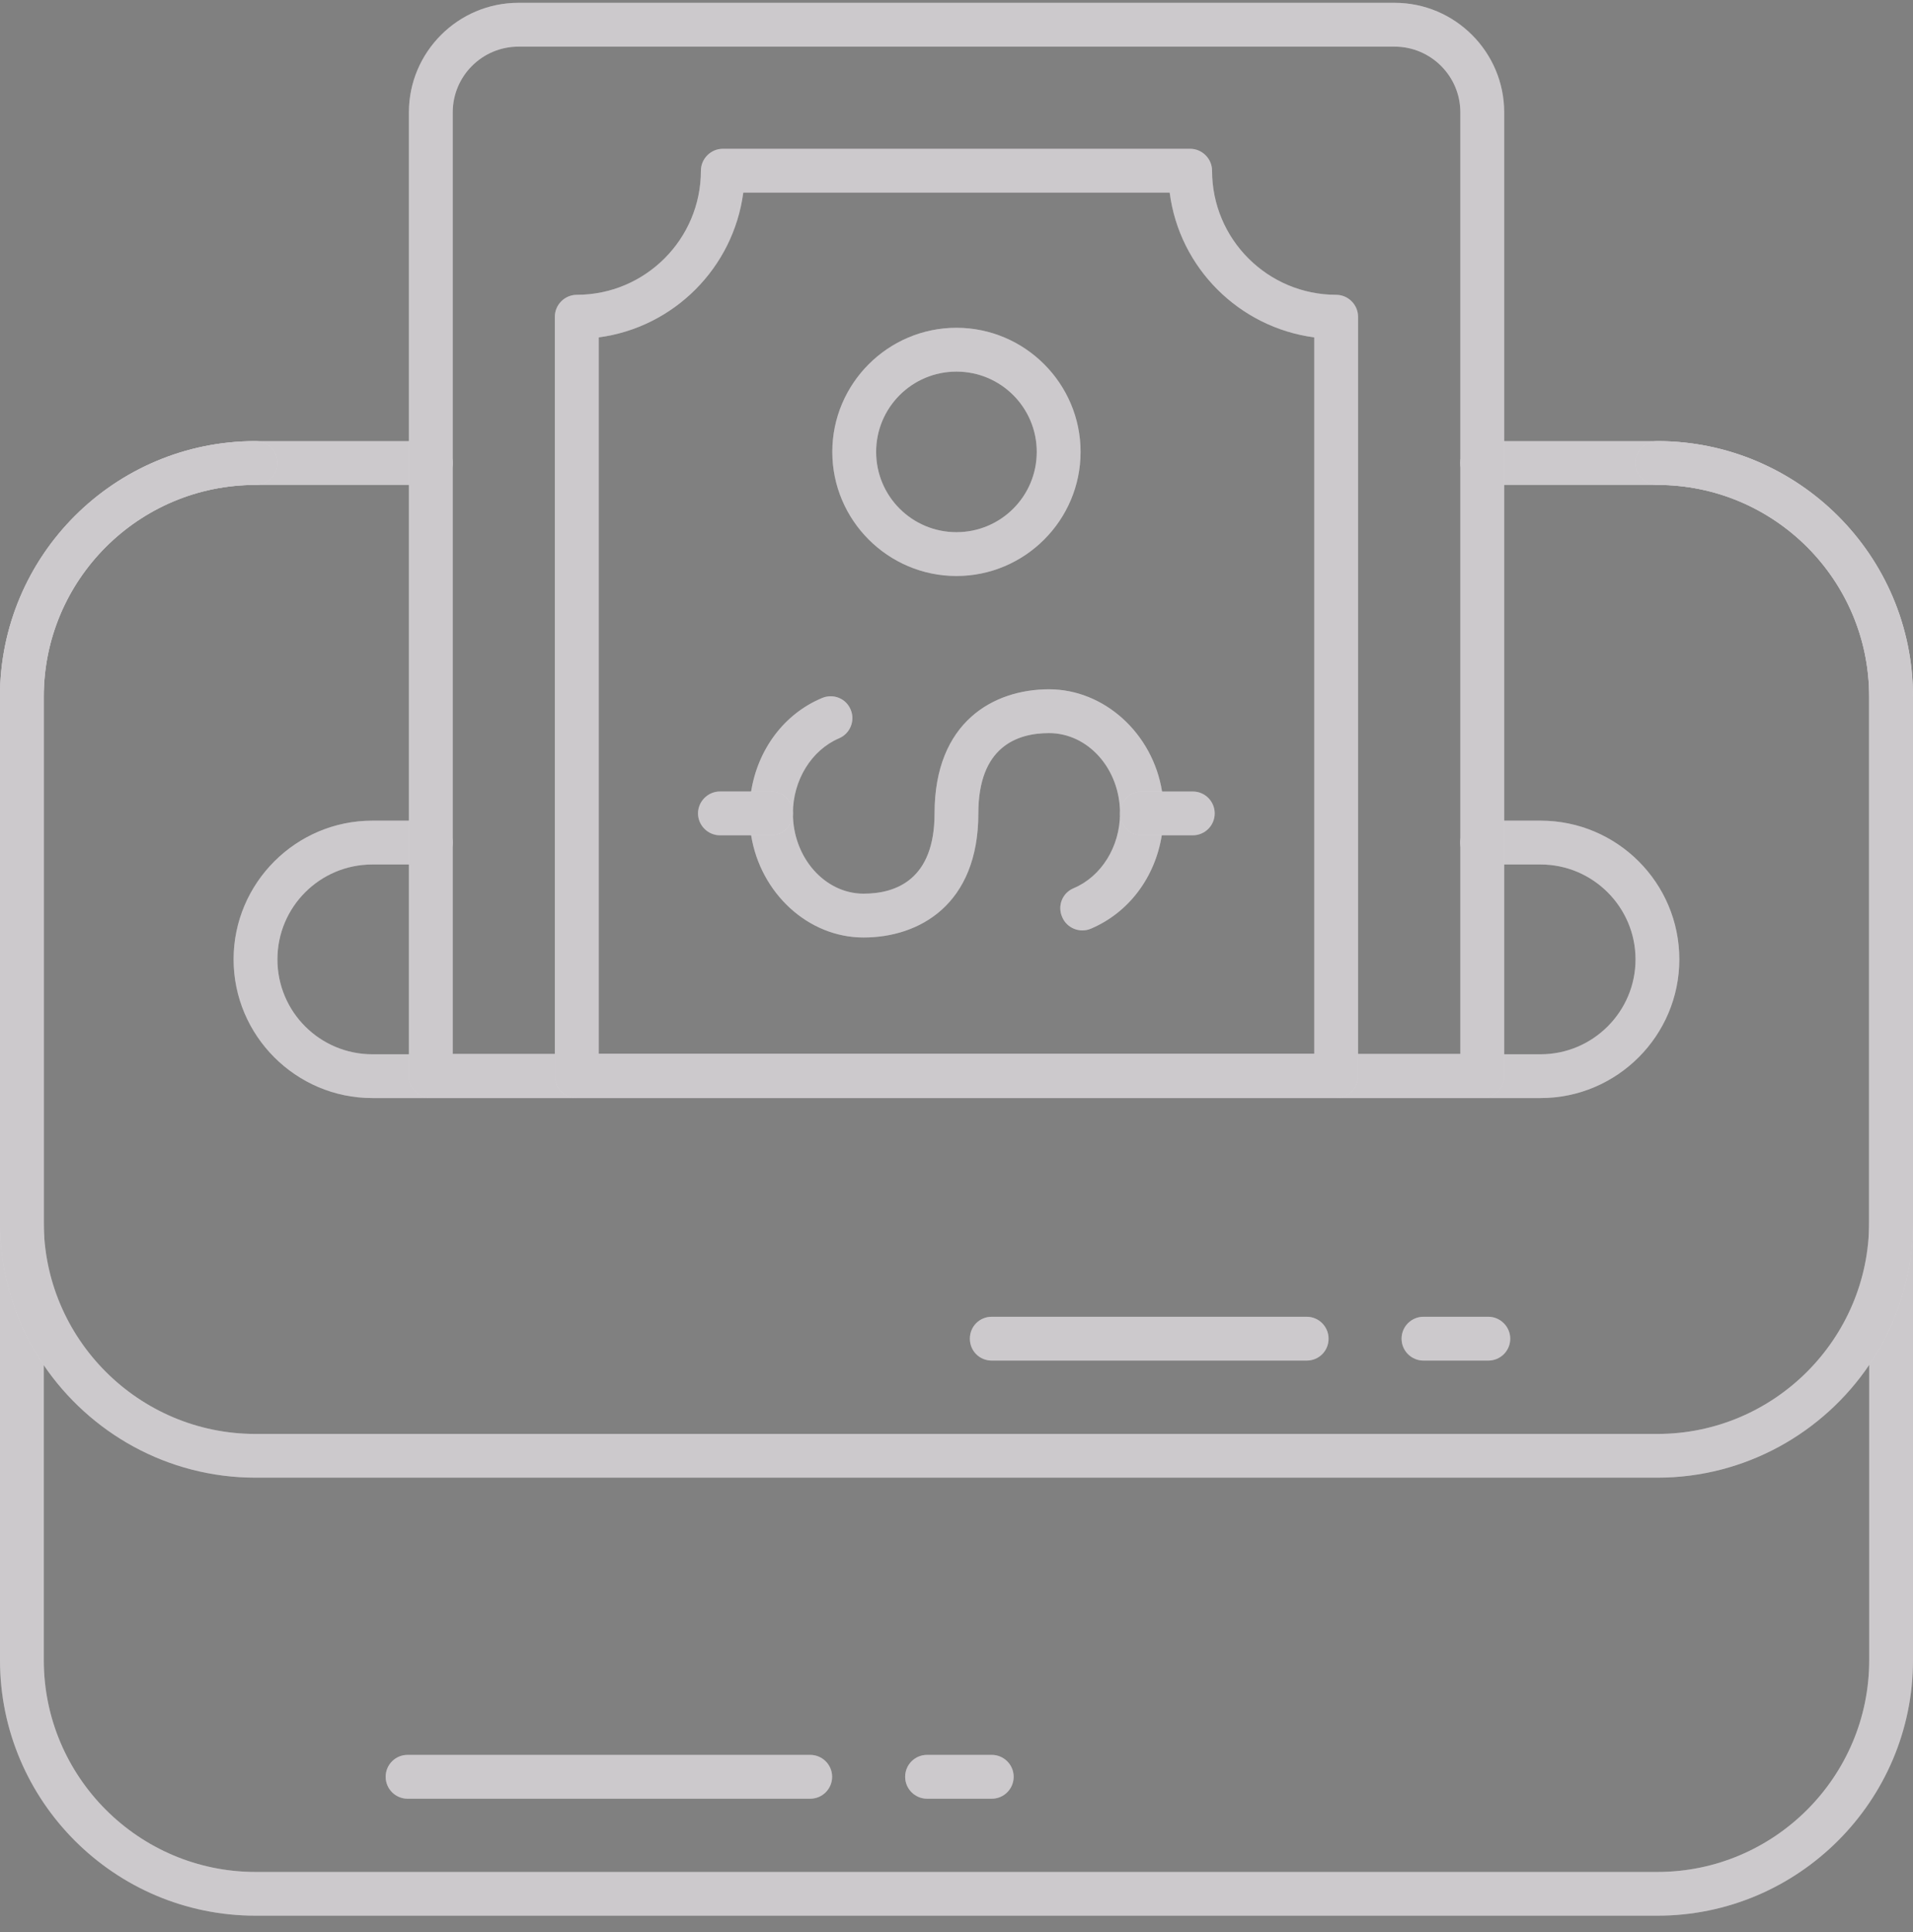 <svg width="100" height="101" viewBox="0 0 100 101" fill="none" xmlns="http://www.w3.org/2000/svg">
<rect x="0" y="0" width="100" height="101" fill="#808080" stroke="none"/>
<g clip-path="url(#clip0_2455_14347)">
<path d="M100 36.416V86.791C100 94.147 93.999 100.147 86.641 100.147H13.359C5.984 100.147 0 94.147 0 86.791V36.416C0 29.044 5.984 23.06 13.359 23.06H22.52C23.144 23.06 23.665 23.565 23.665 24.206C23.665 24.846 23.146 25.351 22.52 25.351H13.359C7.252 25.351 2.289 30.311 2.289 36.419V86.793C2.289 92.884 7.25 97.861 13.359 97.861H86.641C92.748 97.861 97.711 92.884 97.711 86.793V36.419C97.711 30.313 92.75 25.351 86.641 25.351H77.48C76.854 25.351 76.335 24.832 76.335 24.206C76.335 23.579 76.854 23.06 77.48 23.06H86.641C93.999 23.06 100 29.044 100 36.416Z" fill="#FFFBFF"/>
<path d="M100 36.416V86.791C100 94.147 93.999 100.147 86.641 100.147H13.359C5.984 100.147 0 94.147 0 86.791V36.416C0 29.044 5.984 23.06 13.359 23.06H22.52C23.144 23.06 23.665 23.565 23.665 24.206C23.665 24.846 23.146 25.351 22.52 25.351H13.359C7.252 25.351 2.289 30.311 2.289 36.419V86.793C2.289 92.884 7.25 97.861 13.359 97.861H86.641C92.748 97.861 97.711 92.884 97.711 86.793V36.419C97.711 30.313 92.75 25.351 86.641 25.351H77.48C76.854 25.351 76.335 24.832 76.335 24.206C76.335 23.579 76.854 23.06 77.48 23.06H86.641C93.999 23.06 100 29.044 100 36.416Z" fill="black" fill-opacity="0.2"/>
<path d="M99.999 36.416V63.892C99.999 66.654 99.159 69.221 97.71 71.356C95.313 74.898 91.235 77.249 86.64 77.249H13.357C8.762 77.249 4.701 74.912 2.288 71.371C0.836 69.235 -0.004 66.654 -0.004 63.892V36.416C-0.004 29.044 5.981 23.06 13.355 23.06C13.979 23.06 14.501 23.565 14.501 24.206C14.501 24.846 13.982 25.351 13.355 25.351C7.248 25.351 2.285 30.311 2.285 36.419V63.895C2.285 69.986 7.246 74.963 13.355 74.963H86.637C92.744 74.963 97.707 69.986 97.707 63.895V36.419C97.707 30.313 92.746 25.351 86.637 25.351C86.011 25.351 85.492 24.832 85.492 24.206C85.492 23.579 86.011 23.06 86.637 23.06C93.995 23.06 99.996 29.044 99.996 36.416H99.999Z" fill="#FFFBFF"/>
<path d="M99.999 36.416V63.892C99.999 66.654 99.159 69.221 97.71 71.356C95.313 74.898 91.235 77.249 86.64 77.249H13.357C8.762 77.249 4.701 74.912 2.288 71.371C0.836 69.235 -0.004 66.654 -0.004 63.892V36.416C-0.004 29.044 5.981 23.06 13.355 23.06C13.979 23.06 14.501 23.565 14.501 24.206C14.501 24.846 13.982 25.351 13.355 25.351C7.248 25.351 2.285 30.311 2.285 36.419V63.895C2.285 69.986 7.246 74.963 13.355 74.963H86.637C92.744 74.963 97.707 69.986 97.707 63.895V36.419C97.707 30.313 92.746 25.351 86.637 25.351C86.011 25.351 85.492 24.832 85.492 24.206C85.492 23.579 86.011 23.06 86.637 23.06C93.995 23.06 99.996 29.044 99.996 36.416H99.999Z" fill="black" fill-opacity="0.2"/>
<path d="M87.785 50.153C87.785 54.137 84.534 57.404 80.533 57.404H19.463C15.464 57.404 12.211 54.137 12.211 50.153C12.211 46.169 15.464 42.902 19.463 42.902H22.518C23.142 42.902 23.663 43.407 23.663 44.047C23.663 44.688 23.144 45.193 22.518 45.193H19.463C16.729 45.193 14.502 47.405 14.502 50.155C14.502 52.905 16.732 55.115 19.463 55.115H80.533C83.267 55.115 85.496 52.886 85.496 50.155C85.496 47.424 83.267 45.193 80.533 45.193H77.478C76.852 45.193 76.333 44.674 76.333 44.047C76.333 43.421 76.852 42.902 77.478 42.902H80.533C84.532 42.902 87.785 46.152 87.785 50.153Z" fill="#FFFBFF"/>
<path d="M87.785 50.153C87.785 54.137 84.534 57.404 80.533 57.404H19.463C15.464 57.404 12.211 54.137 12.211 50.153C12.211 46.169 15.464 42.902 19.463 42.902H22.518C23.142 42.902 23.663 43.407 23.663 44.047C23.663 44.688 23.144 45.193 22.518 45.193H19.463C16.729 45.193 14.502 47.405 14.502 50.155C14.502 52.905 16.732 55.115 19.463 55.115H80.533C83.267 55.115 85.496 52.886 85.496 50.155C85.496 47.424 83.267 45.193 80.533 45.193H77.478C76.852 45.193 76.333 44.674 76.333 44.047C76.333 43.421 76.852 42.902 77.478 42.902H80.533C84.532 42.902 87.785 46.152 87.785 50.153Z" fill="black" fill-opacity="0.2"/>
<path d="M77.484 45.193C76.857 45.193 76.338 44.674 76.338 44.047V55.099H23.666V44.047C23.666 44.674 23.147 45.193 22.521 45.193H21.375V55.115H78.627V45.193H77.481H77.484ZM77.484 45.193C76.857 45.193 76.338 44.674 76.338 44.047V55.099H23.666V24.203C23.666 24.829 23.147 25.349 22.521 25.349H21.375V55.115H78.627V45.193H77.481H77.484ZM72.903 0.147H27.101C23.942 0.147 21.375 2.725 21.375 5.872V56.246C21.375 56.887 21.894 57.392 22.521 57.392H77.484C78.111 57.392 78.63 56.887 78.63 56.246V5.872C78.63 2.727 76.066 0.147 72.903 0.147ZM23.666 5.872C23.666 3.978 25.209 2.438 27.101 2.438H72.903C74.795 2.438 76.338 3.981 76.338 5.872V55.101H23.666V5.872ZM77.484 45.193C76.857 45.193 76.338 44.674 76.338 44.047V55.099H23.666V44.047C23.666 44.674 23.147 45.193 22.521 45.193H21.375V55.115H78.627V45.193H77.481H77.484Z" fill="#FFFBFF"/>
<path d="M77.484 45.193C76.857 45.193 76.338 44.674 76.338 44.047V55.099H23.666V44.047C23.666 44.674 23.147 45.193 22.521 45.193H21.375V55.115H78.627V45.193H77.481H77.484ZM77.484 45.193C76.857 45.193 76.338 44.674 76.338 44.047V55.099H23.666V24.203C23.666 24.829 23.147 25.349 22.521 25.349H21.375V55.115H78.627V45.193H77.481H77.484ZM72.903 0.147H27.101C23.942 0.147 21.375 2.725 21.375 5.872V56.246C21.375 56.887 21.894 57.392 22.521 57.392H77.484C78.111 57.392 78.63 56.887 78.63 56.246V5.872C78.63 2.727 76.066 0.147 72.903 0.147ZM23.666 5.872C23.666 3.978 25.209 2.438 27.101 2.438H72.903C74.795 2.438 76.338 3.981 76.338 5.872V55.101H23.666V5.872ZM77.484 45.193C76.857 45.193 76.338 44.674 76.338 44.047V55.099H23.666V44.047C23.666 44.674 23.147 45.193 22.521 45.193H21.375V55.115H78.627V45.193H77.481H77.484Z" fill="black" fill-opacity="0.2"/>
<path d="M69.848 15.412C66.274 15.412 63.359 12.511 63.359 8.923C63.359 8.297 62.84 7.778 62.213 7.778H37.785C37.158 7.778 36.639 8.297 36.639 8.923C36.639 12.511 33.723 15.412 30.15 15.412C29.523 15.412 29.004 15.93 29.004 16.557V56.246C29.004 56.887 29.523 57.392 30.15 57.392H69.845C70.472 57.392 70.991 56.887 70.991 56.246V16.557C70.991 15.93 70.472 15.412 69.845 15.412H69.848ZM31.298 55.101V17.638C35.22 17.119 38.335 14.005 38.854 10.069H61.144C61.648 14.005 64.777 17.119 68.702 17.638V55.098H31.298V55.101Z" fill="#FFFBFF"/>
<path d="M69.848 15.412C66.274 15.412 63.359 12.511 63.359 8.923C63.359 8.297 62.84 7.778 62.213 7.778H37.785C37.158 7.778 36.639 8.297 36.639 8.923C36.639 12.511 33.723 15.412 30.15 15.412C29.523 15.412 29.004 15.93 29.004 16.557V56.246C29.004 56.887 29.523 57.392 30.15 57.392H69.845C70.472 57.392 70.991 56.887 70.991 56.246V16.557C70.991 15.93 70.472 15.412 69.845 15.412H69.848ZM31.298 55.101V17.638C35.22 17.119 38.335 14.005 38.854 10.069H61.144C61.648 14.005 64.777 17.119 68.702 17.638V55.098H31.298V55.101Z" fill="black" fill-opacity="0.2"/>
<path d="M49.997 17.136C46.423 17.136 43.508 20.052 43.508 23.624C43.508 27.197 46.423 30.112 49.997 30.112C53.571 30.112 56.486 27.197 56.486 23.624C56.486 20.052 53.571 17.136 49.997 17.136ZM49.997 27.821C47.677 27.821 45.799 25.944 45.799 23.624C45.799 21.305 47.677 19.427 49.997 19.427C52.317 19.427 54.195 21.305 54.195 23.624C54.195 25.944 52.317 27.821 49.997 27.821Z" fill="#FFFBFF"/>
<path d="M49.997 17.136C46.423 17.136 43.508 20.052 43.508 23.624C43.508 27.197 46.423 30.112 49.997 30.112C53.571 30.112 56.486 27.197 56.486 23.624C56.486 20.052 53.571 17.136 49.997 17.136ZM49.997 27.821C47.677 27.821 45.799 25.944 45.799 23.624C45.799 21.305 47.677 19.427 49.997 19.427C52.317 19.427 54.195 21.305 54.195 23.624C54.195 25.944 52.317 27.821 49.997 27.821Z" fill="black" fill-opacity="0.2"/>
<path d="M60.839 42.507C60.839 42.904 60.808 43.285 60.731 43.667C60.38 45.865 59.007 47.711 57.021 48.551C56.44 48.795 55.768 48.522 55.524 47.941C55.263 47.345 55.538 46.673 56.134 46.429C57.569 45.82 58.547 44.263 58.547 42.522V42.507C58.547 40.202 56.883 38.325 54.837 38.325C53.158 38.325 51.142 39.042 51.142 42.522C51.142 47.3 48.042 49.01 45.141 49.01C42.239 49.01 39.752 46.688 39.264 43.667C39.187 43.301 39.156 42.919 39.156 42.522C39.156 42.125 39.187 41.745 39.264 41.376C39.615 39.178 40.988 37.316 42.974 36.49C43.553 36.246 44.225 36.505 44.469 37.1C44.713 37.681 44.438 38.353 43.859 38.597C42.424 39.21 41.448 40.781 41.448 42.522C41.448 44.827 43.112 46.719 45.143 46.719C46.839 46.719 48.853 45.985 48.853 42.522C48.853 37.727 51.953 36.034 54.837 36.034C57.722 36.034 60.258 38.339 60.745 41.376C60.805 41.742 60.836 42.125 60.836 42.505L60.839 42.507Z" fill="#FFFBFF"/>
<path d="M60.839 42.507C60.839 42.904 60.808 43.285 60.731 43.667C60.38 45.865 59.007 47.711 57.021 48.551C56.44 48.795 55.768 48.522 55.524 47.941C55.263 47.345 55.538 46.673 56.134 46.429C57.569 45.82 58.547 44.263 58.547 42.522V42.507C58.547 40.202 56.883 38.325 54.837 38.325C53.158 38.325 51.142 39.042 51.142 42.522C51.142 47.3 48.042 49.01 45.141 49.01C42.239 49.01 39.752 46.688 39.264 43.667C39.187 43.301 39.156 42.919 39.156 42.522C39.156 42.125 39.187 41.745 39.264 41.376C39.615 39.178 40.988 37.316 42.974 36.49C43.553 36.246 44.225 36.505 44.469 37.1C44.713 37.681 44.438 38.353 43.859 38.597C42.424 39.21 41.448 40.781 41.448 42.522C41.448 44.827 43.112 46.719 45.143 46.719C46.839 46.719 48.853 45.985 48.853 42.522C48.853 37.727 51.953 36.034 54.837 36.034C57.722 36.034 60.258 38.339 60.745 41.376C60.805 41.742 60.836 42.125 60.836 42.505L60.839 42.507Z" fill="black" fill-opacity="0.2"/>
<path d="M41.451 42.522C41.451 43.149 40.932 43.667 40.306 43.667H37.634C37.007 43.667 36.488 43.149 36.488 42.522C36.488 41.895 37.007 41.377 37.634 41.377H40.306C40.932 41.377 41.451 41.895 41.451 42.522Z" fill="#FFFBFF"/>
<path d="M41.451 42.522C41.451 43.149 40.932 43.667 40.306 43.667H37.634C37.007 43.667 36.488 43.149 36.488 42.522C36.488 41.895 37.007 41.377 37.634 41.377H40.306C40.932 41.377 41.451 41.895 41.451 42.522Z" fill="black" fill-opacity="0.2"/>
<path d="M63.497 42.522C63.497 43.148 62.992 43.667 62.352 43.667H59.697C59.056 43.667 58.551 43.148 58.551 42.522V42.507C58.565 41.881 59.053 41.378 59.697 41.378H62.352C62.992 41.378 63.497 41.897 63.497 42.524V42.522Z" fill="#FFFBFF"/>
<path d="M63.497 42.522C63.497 43.148 62.992 43.667 62.352 43.667H59.697C59.056 43.667 58.551 43.148 58.551 42.522V42.507C58.565 41.881 59.053 41.378 59.697 41.378H62.352C62.992 41.378 63.497 41.897 63.497 42.524V42.522Z" fill="black" fill-opacity="0.2"/>
<path d="M42.352 94.032H21.306C20.674 94.032 20.16 93.52 20.16 92.886C20.16 92.252 20.672 91.741 21.306 91.741H42.352C42.983 91.741 43.498 92.252 43.498 92.886C43.498 93.52 42.986 94.032 42.352 94.032Z" fill="#FFFBFF"/>
<path d="M42.352 94.032H21.306C20.674 94.032 20.16 93.52 20.16 92.886C20.16 92.252 20.672 91.741 21.306 91.741H42.352C42.983 91.741 43.498 92.252 43.498 92.886C43.498 93.52 42.986 94.032 42.352 94.032Z" fill="black" fill-opacity="0.2"/>
<path d="M51.842 94.032H48.462C47.831 94.032 47.316 93.52 47.316 92.886C47.316 92.252 47.828 91.741 48.462 91.741H51.842C52.473 91.741 52.988 92.252 52.988 92.886C52.988 93.52 52.476 94.032 51.842 94.032Z" fill="#FFFBFF"/>
<path d="M51.842 94.032H48.462C47.831 94.032 47.316 93.52 47.316 92.886C47.316 92.252 47.828 91.741 48.462 91.741H51.842C52.473 91.741 52.988 92.252 52.988 92.886C52.988 93.52 52.476 94.032 51.842 94.032Z" fill="black" fill-opacity="0.2"/>
<path d="M69.449 69.983C69.449 70.624 68.945 71.128 68.303 71.128H51.845C51.204 71.128 50.699 70.624 50.699 69.983C50.699 69.342 51.204 68.837 51.845 68.837H68.303C68.945 68.837 69.449 69.356 69.449 69.983Z" fill="#FFFBFF"/>
<path d="M69.449 69.983C69.449 70.624 68.945 71.128 68.303 71.128H51.845C51.204 71.128 50.699 70.624 50.699 69.983C50.699 69.342 51.204 68.837 51.845 68.837H68.303C68.945 68.837 69.449 69.356 69.449 69.983Z" fill="black" fill-opacity="0.2"/>
<path d="M78.946 69.983C78.946 70.624 78.427 71.128 77.801 71.128H74.411C73.787 71.128 73.266 70.624 73.266 69.983C73.266 69.342 73.785 68.837 74.411 68.837H77.801C78.427 68.837 78.946 69.356 78.946 69.983Z" fill="#FFFBFF"/>
<path d="M78.946 69.983C78.946 70.624 78.427 71.128 77.801 71.128H74.411C73.787 71.128 73.266 70.624 73.266 69.983C73.266 69.342 73.785 68.837 74.411 68.837H77.801C78.427 68.837 78.946 69.356 78.946 69.983Z" fill="black" fill-opacity="0.2"/>
</g>
<defs>
<clipPath id="clip0_2455_14347">
<rect width="100" height="100" fill="white" transform="translate(0 0.147)"/>
</clipPath>
</defs>
</svg>
